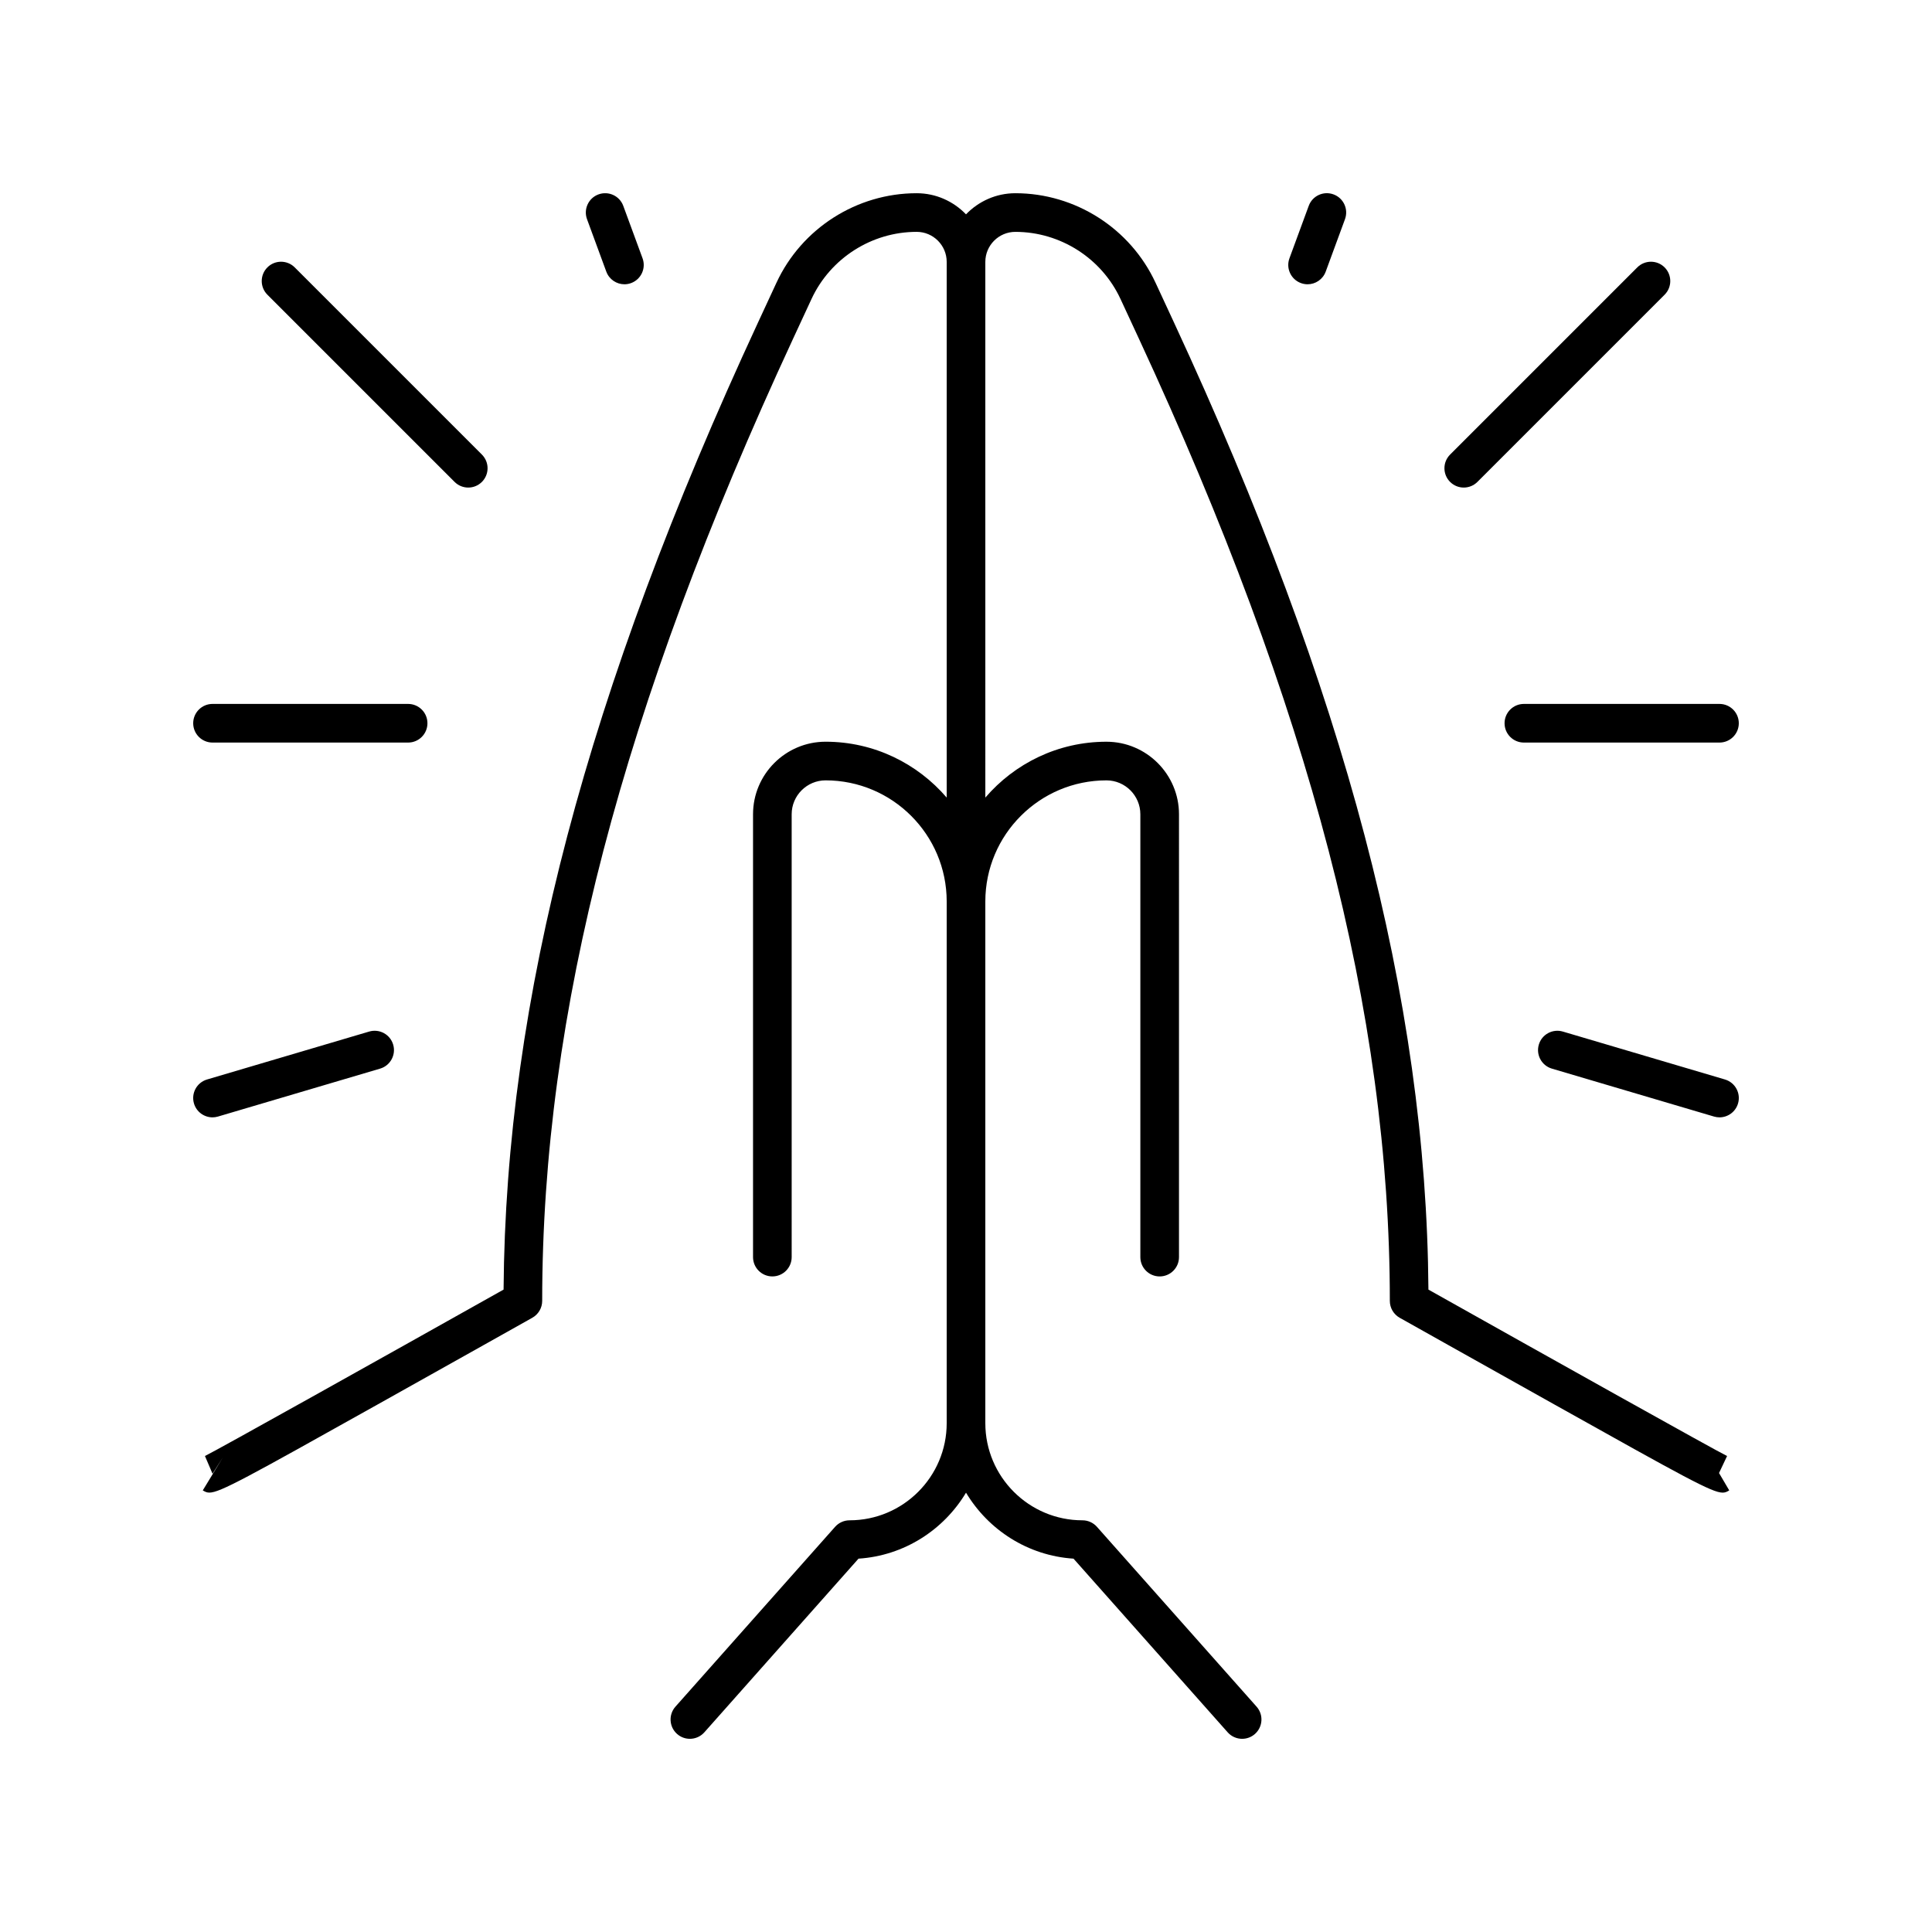 <?xml version="1.0" encoding="UTF-8"?> <svg xmlns="http://www.w3.org/2000/svg" width="1200pt" height="1200pt" version="1.1" viewBox="0 0 1200 1200"><g><path d="m127.29 904.34 4.715 11.012 6.422-10.137-12.48 20.488c1.32 0.773 2.359 1.383 4.066 1.383 6.641 0 23.25-9.289 104.54-54.75 48.094-26.898 96.086-53.859 96.086-53.859 3.777-2.129 6.121-6.129 6.121-10.465 0-178.49 49.516-368.4 155.84-597.64l11.438-24.668c11.754-25.328 37.387-41.699 65.32-41.699 10.281 0 18.648 8.367 18.648 18.648v332.73c-18.211-21.199-45.145-34.695-75.215-34.695-24.852 0-45.07 20.215-45.07 45.066v275.05c0 6.629 5.371 12 12 12s12-5.371 12-12l-0.004-275.05c0-11.613 9.453-21.066 21.07-21.066 41.477 0 75.219 33.746 75.219 75.219v324.05c0 33.266-27.066 60.328-60.328 60.328-3.426 0-6.699 1.473-8.977 4.031l-99.176 111.72c-4.394 4.957-3.945 12.547 1.008 16.945 2.285 2.027 5.133 3.023 7.961 3.023 3.309 0 6.609-1.363 8.984-4.031l95.754-107.87c28.391-1.852 52.926-17.863 66.773-40.98 13.848 23.117 38.383 39.129 66.773 40.98l95.754 107.87c2.371 2.668 5.672 4.031 8.984 4.031 2.828 0 5.676-0.996 7.961-3.023 4.953-4.398 5.402-11.988 1.008-16.945l-99.176-111.72c-2.277-2.559-5.547-4.031-8.977-4.031-33.262 0-60.328-27.062-60.328-60.324v-324.05c0-41.473 33.742-75.215 75.215-75.215 11.617 0 21.07 9.453 21.07 21.066v275.05c0 6.629 5.371 12 12 12s12-5.371 12-12l0.004-275.05c0-24.852-20.223-45.066-45.07-45.066-30.07 0-57.008 13.496-75.215 34.695l-0.004-332.73c0-10.281 8.367-18.648 18.648-18.648 27.93 0 53.566 16.371 65.316 41.707l11.438 24.664c106.32 229.24 155.84 419.15 155.84 597.64 0 4.336 2.344 8.336 6.121 10.465 0 0 47.992 26.957 96.086 53.859 81.293 45.461 97.898 54.75 104.54 54.75 1.703 0 2.746-0.609 4.066-1.383l-6.34-10.793 4.996-10.57c-6.727-3.18-112.35-62.285-185.5-103.36-1.277-180.05-51.59-371.18-158.05-600.71l-11.438-24.656c-15.652-33.789-49.84-55.617-87.082-55.617-12.043 0-22.887 5.062-30.648 13.117-7.762-8.055-18.605-13.117-30.648-13.117-37.242 0-71.426 21.828-87.086 55.605l-11.438 24.664c-106.45 229.53-156.77 420.66-158.05 600.71-73.148 41.078-178.77 100.18-185.5 103.36z"></path><path d="m183.05 166.08c-4.688-4.688-12.281-4.688-16.969 0s-4.688 12.281 0 16.969l116.27 116.27c2.344 2.344 5.414 3.516 8.484 3.516 3.07 0 6.141-1.172 8.484-3.516 4.688-4.688 4.688-12.281 0-16.969z"></path><path d="m120 449.22c0 6.629 5.371 12 12 12h121.49c6.629 0 12-5.371 12-12s-5.371-12-12-12h-121.49c-6.629 0-12 5.371-12 12z"></path><path d="m387.84 176.57c1.379 0 2.769-0.238 4.141-0.742 6.215-2.285 9.402-9.18 7.117-15.402l-11.973-32.566c-2.277-6.211-9.172-9.398-15.402-7.117-6.215 2.285-9.402 9.18-7.117 15.402l11.973 32.566c1.785 4.844 6.379 7.859 11.262 7.859z"></path><path d="m135.4 693.51 100.7-29.77c6.352-1.883 9.984-8.555 8.105-14.914-1.875-6.359-8.531-9.98-14.914-8.105l-100.7 29.77c-6.352 1.883-9.984 8.555-8.105 14.914 1.543 5.223 6.324 8.602 11.504 8.602 1.125 0 2.273-0.164 3.41-0.496z"></path><path d="m917.65 299.32 116.27-116.27c4.688-4.688 4.688-12.281 0-16.969s-12.281-4.688-16.969 0l-116.27 116.27c-4.688 4.688-4.688 12.281 0 16.969 2.344 2.344 5.414 3.516 8.484 3.516 3.07 0 6.141-1.172 8.484-3.516z"></path><path d="m1068 437.22h-121.49c-6.629 0-12 5.371-12 12s5.371 12 12 12h121.49c6.629 0 12-5.371 12-12s-5.371-12-12-12z"></path><path d="m812.16 176.57c4.887 0 9.48-3.012 11.262-7.863l11.973-32.566c2.285-6.223-0.902-13.117-7.117-15.402-6.258-2.297-13.125 0.902-15.402 7.117l-11.973 32.566c-2.285 6.223 0.902 13.117 7.117 15.402 1.367 0.504 2.762 0.746 4.141 0.746z"></path><path d="m1064.6 693.51c1.137 0.332 2.285 0.496 3.41 0.496 5.18 0 9.961-3.383 11.504-8.602 1.883-6.359-1.754-13.031-8.105-14.914l-100.7-29.77c-6.367-1.867-13.039 1.746-14.914 8.105-1.883 6.359 1.754 13.031 8.105 14.914z"></path></g></svg> 